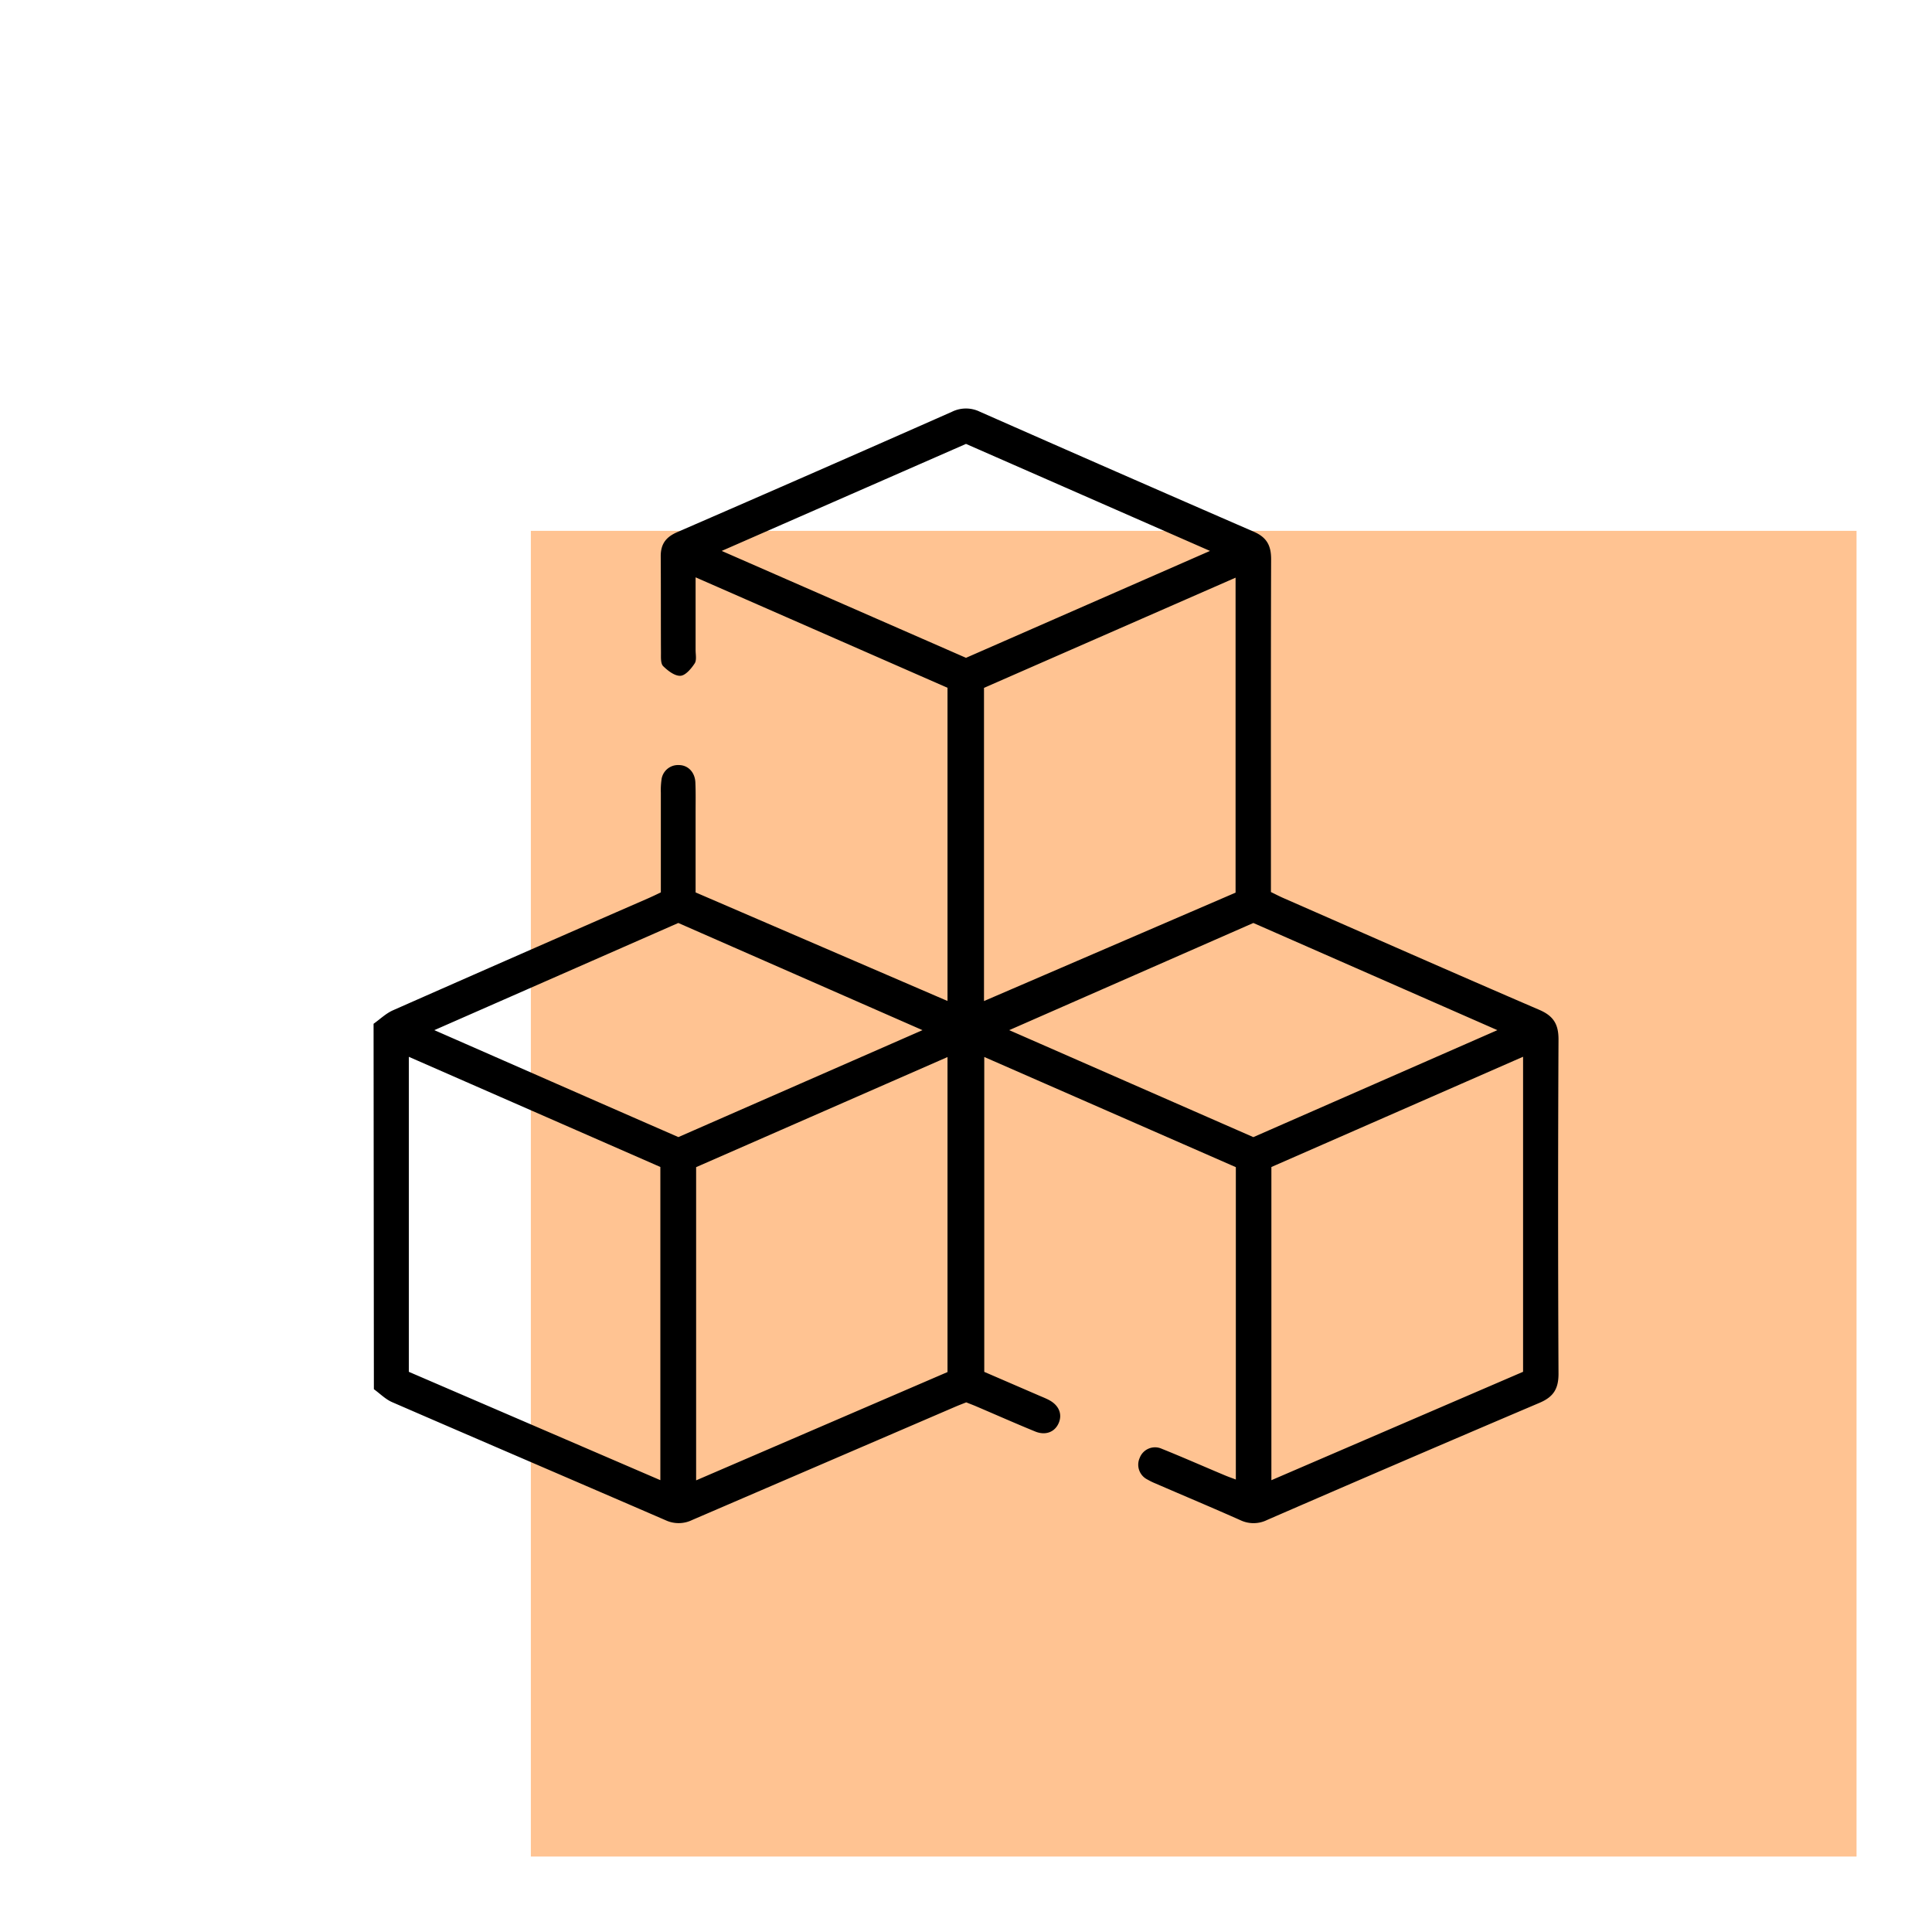 <svg xmlns="http://www.w3.org/2000/svg" id="Layer_1" data-name="Layer 1" viewBox="0 0 512 512"><defs><style>.cls-1{fill:#ffc392;}</style></defs><rect class="cls-1" x="140.68" y="140.68" width="351.32" height="351.32"></rect><path d="M99,271.31c1.71-1.21,3.27-2.74,5.14-3.57q33.74-14.9,67.54-29.64c1.1-.48,2.19-1,3.45-1.61q0-13.25,0-26.38a19.81,19.81,0,0,1,.16-3.36,4.41,4.41,0,0,1,4.61-4c2.41,0,4.26,1.88,4.38,4.59s.06,5.31.06,8V236.5l66.76,28.77v-83L184.34,153c0,6.8,0,13,0,19.22,0,1.22.33,2.73-.25,3.6-.91,1.39-2.43,3.2-3.77,3.27-1.51.08-3.34-1.34-4.58-2.56-.68-.69-.58-2.32-.58-3.52-.05-8.49,0-17-.06-25.45-.05-3.32,1.31-5.2,4.35-6.53q36.5-15.84,72.88-31.93a8.39,8.39,0,0,1,7.32,0q36.25,16,72.6,31.8c3.46,1.5,4.62,3.68,4.61,7.31-.09,28.1-.05,56.2-.05,84.3v3.89c1.08.52,2.14,1.08,3.23,1.56,22.61,9.91,45.2,19.89,67.87,29.65,3.78,1.62,5.13,3.82,5.11,7.9q-.21,44.29,0,88.59c0,4-1.39,6.11-5,7.65q-36.18,15.39-72.25,31.07a8.08,8.08,0,0,1-7,.07c-7.45-3.32-15-6.48-22.47-9.72a17.19,17.19,0,0,1-2.2-1.07,4.39,4.39,0,0,1-2.06-5.76,4.34,4.34,0,0,1,5.84-2.4c5.58,2.24,11.09,4.68,16.63,7,.91.39,1.84.71,3,1.15V309.31l-66.67-29.2v83.45l14.16,6.12c1,.45,2.09.85,3.07,1.38,2.6,1.41,3.52,3.75,2.47,6.12s-3.51,3.29-6.21,2.18c-5.28-2.16-10.51-4.48-15.76-6.72-.75-.32-1.51-.6-2.51-1-.88.35-1.92.74-2.94,1.18q-34.86,15-69.7,30a8.15,8.15,0,0,1-7,.07c-24.15-10.46-48.35-20.82-72.49-31.3-1.78-.77-3.24-2.28-4.85-3.44ZM327.44,153.09l-66.67,29.2v83l66.67-28.73ZM175,392.26v-83l-66.65-29.19v83.48ZM403.63,280.05l-66.7,29.22v83l66.7-28.73ZM184.48,392.31l66.62-28.7V280.13l-66.62,29.18ZM191.26,146,256,174.33,320.66,146,256,117.64ZM115.1,273c21.92,9.61,43.27,19,64.68,28.34L244.47,273,179.76,244.6ZM332.15,244.6,267.45,273l64.7,28.35L396.82,273Z"></path></svg>